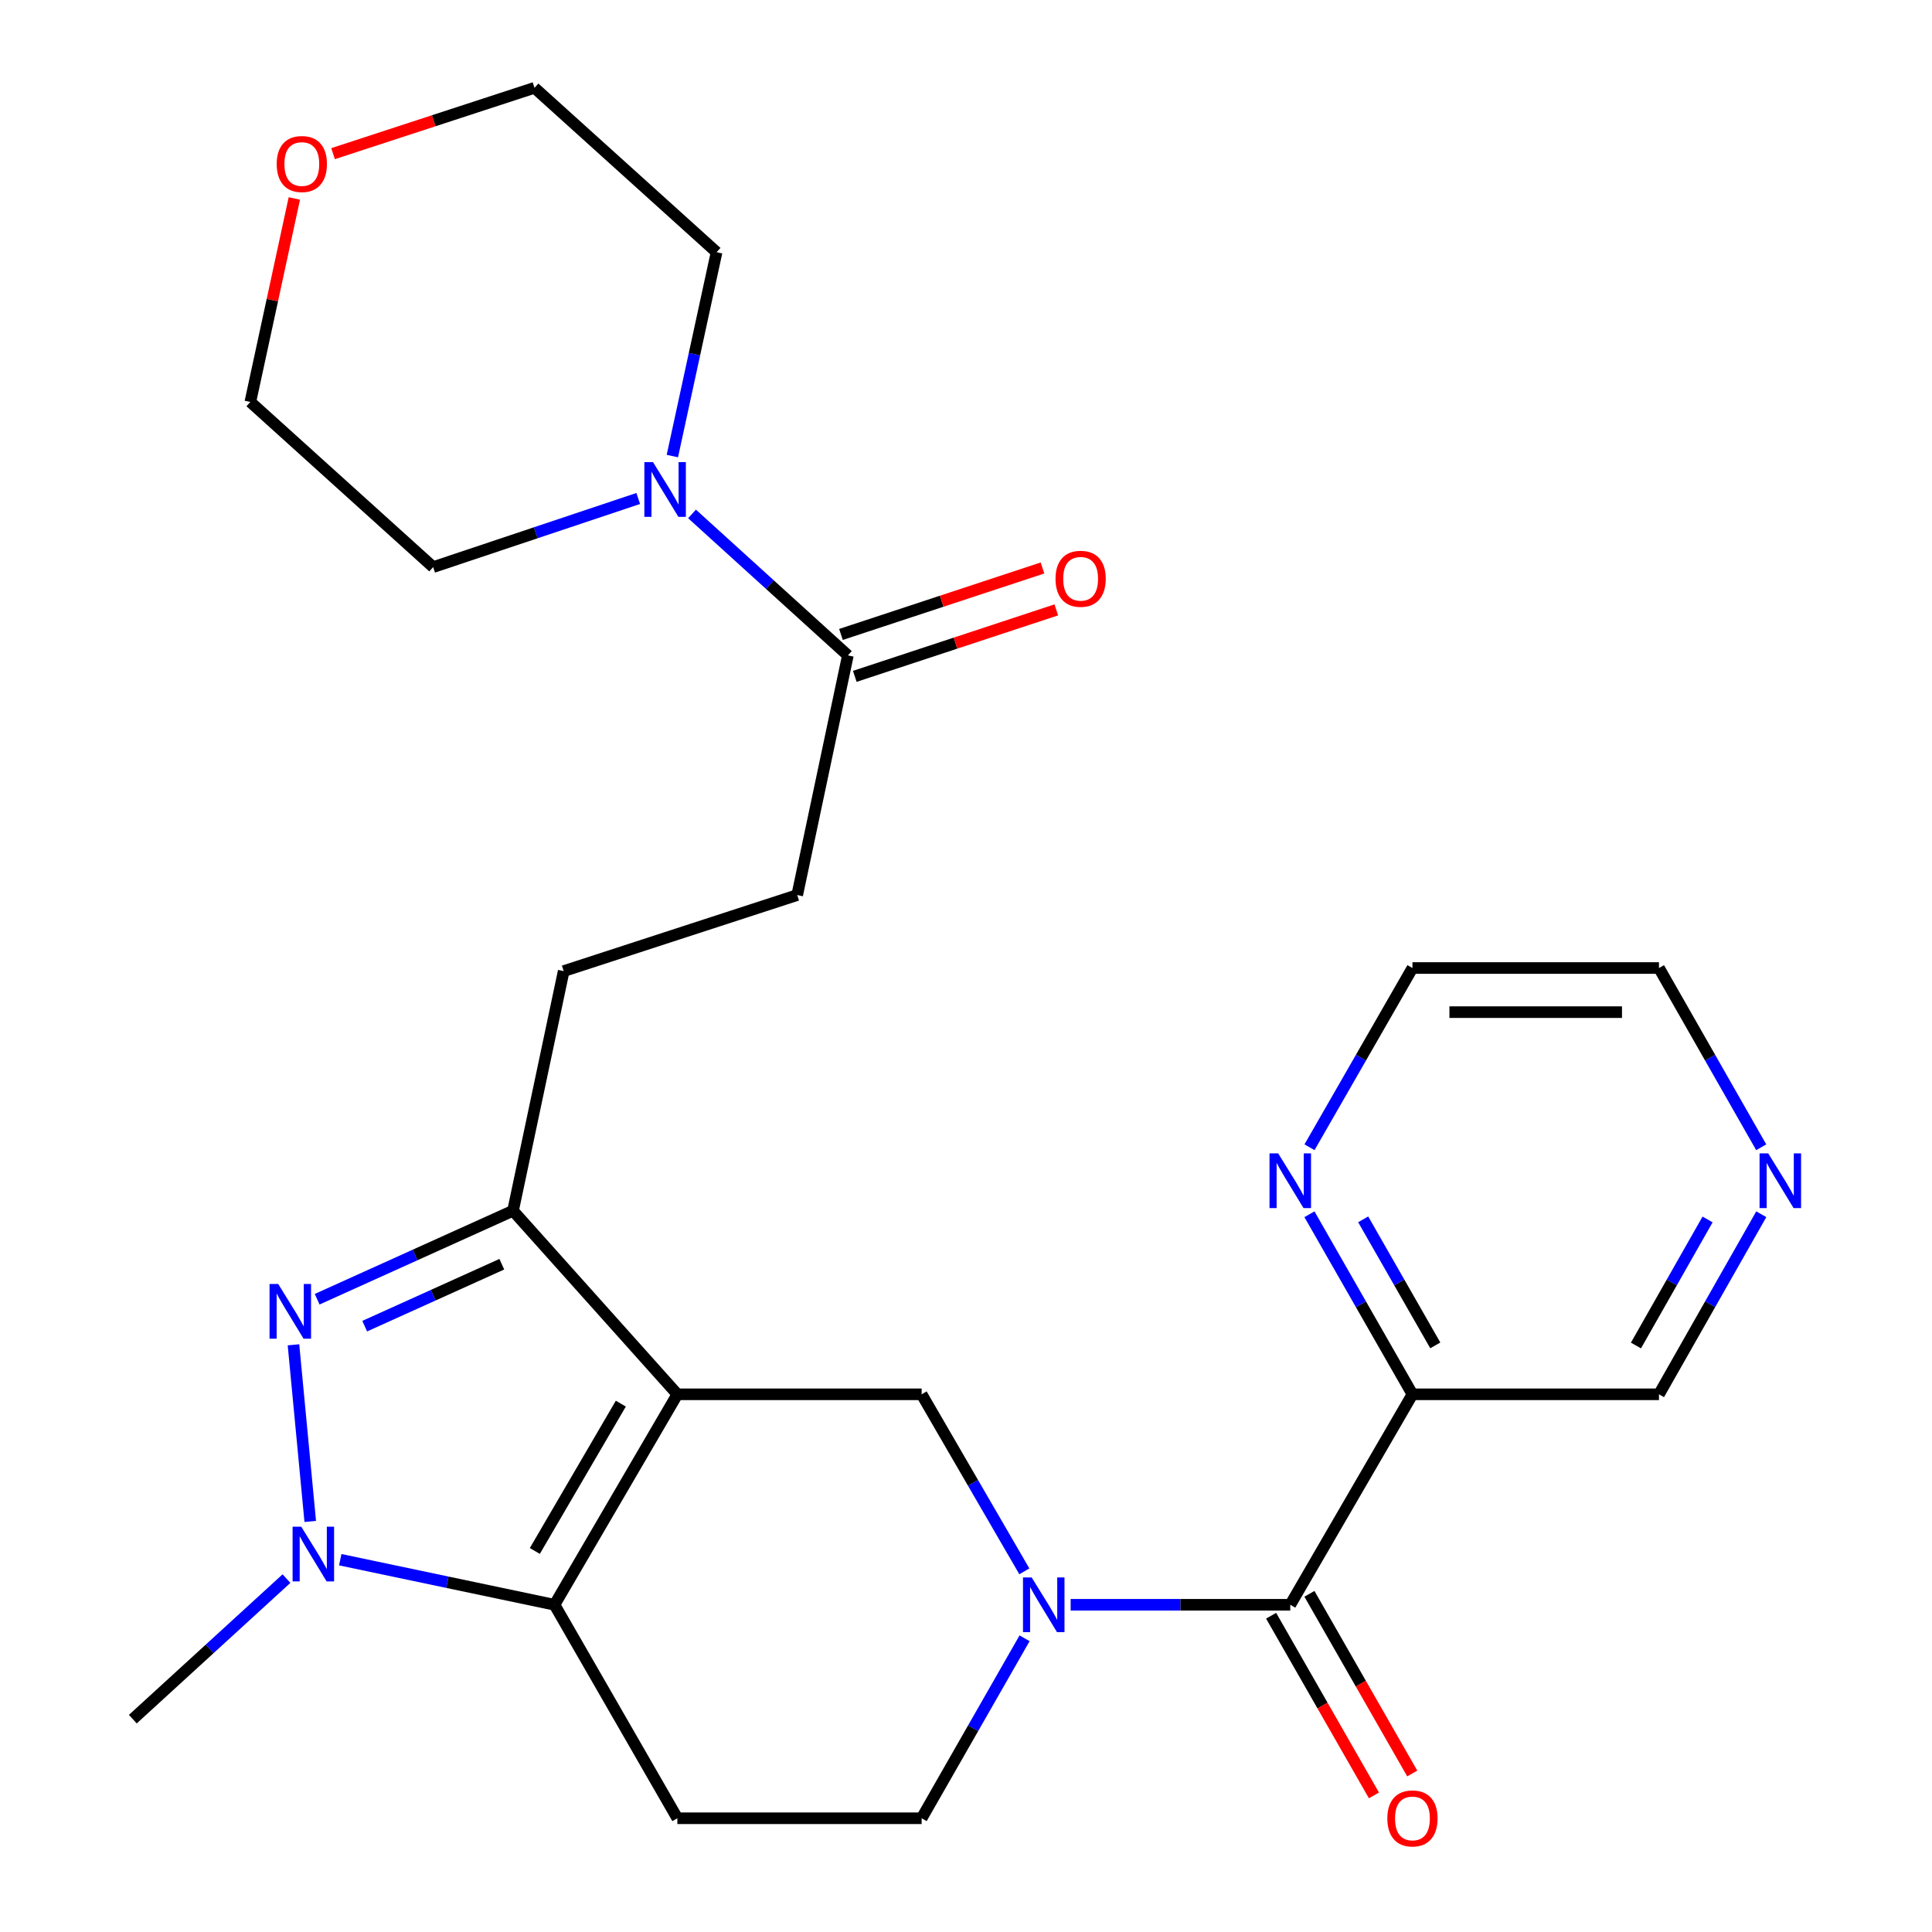 <?xml version='1.0' encoding='iso-8859-1'?>
<svg version='1.1' baseProfile='full'
              xmlns='http://www.w3.org/2000/svg'
                      xmlns:rdkit='http://www.rdkit.org/xml'
                      xmlns:xlink='http://www.w3.org/1999/xlink'
                  xml:space='preserve'
width='1000px' height='1000px' viewBox='0 0 1000 1000'>
<!-- END OF HEADER -->
<rect style='opacity:1.0;fill:#FFFFFF;stroke:none' width='1000' height='1000' x='0' y='0'> </rect>
<path class='bond-0' d='M 350.602,721.69 L 287.01,830.63' style='fill:none;fill-rule:evenodd;stroke:#000000;stroke-width:6px;stroke-linecap:butt;stroke-linejoin:miter;stroke-opacity:1' />
<path class='bond-0' d='M 321.339,726.517 L 276.825,802.775' style='fill:none;fill-rule:evenodd;stroke:#000000;stroke-width:6px;stroke-linecap:butt;stroke-linejoin:miter;stroke-opacity:1' />
<path class='bond-4' d='M 350.602,721.69 L 265.541,626.669' style='fill:none;fill-rule:evenodd;stroke:#000000;stroke-width:6px;stroke-linecap:butt;stroke-linejoin:miter;stroke-opacity:1' />
<path class='bond-6' d='M 350.602,721.69 L 477.039,721.69' style='fill:none;fill-rule:evenodd;stroke:#000000;stroke-width:6px;stroke-linecap:butt;stroke-linejoin:miter;stroke-opacity:1' />
<path class='bond-2' d='M 287.01,830.63 L 231.562,818.963' style='fill:none;fill-rule:evenodd;stroke:#000000;stroke-width:6px;stroke-linecap:butt;stroke-linejoin:miter;stroke-opacity:1' />
<path class='bond-2' d='M 231.562,818.963 L 176.113,807.296' style='fill:none;fill-rule:evenodd;stroke:#0000FF;stroke-width:6px;stroke-linecap:butt;stroke-linejoin:miter;stroke-opacity:1' />
<path class='bond-8' d='M 287.01,830.63 L 350.602,941.13' style='fill:none;fill-rule:evenodd;stroke:#000000;stroke-width:6px;stroke-linecap:butt;stroke-linejoin:miter;stroke-opacity:1' />
<path class='bond-1' d='M 164.16,672.473 L 214.851,649.571' style='fill:none;fill-rule:evenodd;stroke:#0000FF;stroke-width:6px;stroke-linecap:butt;stroke-linejoin:miter;stroke-opacity:1' />
<path class='bond-1' d='M 214.851,649.571 L 265.541,626.669' style='fill:none;fill-rule:evenodd;stroke:#000000;stroke-width:6px;stroke-linecap:butt;stroke-linejoin:miter;stroke-opacity:1' />
<path class='bond-1' d='M 188.771,686.415 L 224.254,670.384' style='fill:none;fill-rule:evenodd;stroke:#0000FF;stroke-width:6px;stroke-linecap:butt;stroke-linejoin:miter;stroke-opacity:1' />
<path class='bond-1' d='M 224.254,670.384 L 259.737,654.353' style='fill:none;fill-rule:evenodd;stroke:#000000;stroke-width:6px;stroke-linecap:butt;stroke-linejoin:miter;stroke-opacity:1' />
<path class='bond-27' d='M 151.902,696.068 L 160.582,787.486' style='fill:none;fill-rule:evenodd;stroke:#0000FF;stroke-width:6px;stroke-linecap:butt;stroke-linejoin:miter;stroke-opacity:1' />
<path class='bond-20' d='M 148.279,817.085 L 108.514,853.459' style='fill:none;fill-rule:evenodd;stroke:#0000FF;stroke-width:6px;stroke-linecap:butt;stroke-linejoin:miter;stroke-opacity:1' />
<path class='bond-20' d='M 108.514,853.459 L 68.75,889.832' style='fill:none;fill-rule:evenodd;stroke:#000000;stroke-width:6px;stroke-linecap:butt;stroke-linejoin:miter;stroke-opacity:1' />
<path class='bond-3' d='M 530.197,813.321 L 503.618,767.506' style='fill:none;fill-rule:evenodd;stroke:#0000FF;stroke-width:6px;stroke-linecap:butt;stroke-linejoin:miter;stroke-opacity:1' />
<path class='bond-3' d='M 503.618,767.506 L 477.039,721.69' style='fill:none;fill-rule:evenodd;stroke:#000000;stroke-width:6px;stroke-linecap:butt;stroke-linejoin:miter;stroke-opacity:1' />
<path class='bond-5' d='M 554.168,830.63 L 611.005,830.63' style='fill:none;fill-rule:evenodd;stroke:#0000FF;stroke-width:6px;stroke-linecap:butt;stroke-linejoin:miter;stroke-opacity:1' />
<path class='bond-5' d='M 611.005,830.63 L 667.842,830.63' style='fill:none;fill-rule:evenodd;stroke:#000000;stroke-width:6px;stroke-linecap:butt;stroke-linejoin:miter;stroke-opacity:1' />
<path class='bond-11' d='M 530.319,847.972 L 503.679,894.551' style='fill:none;fill-rule:evenodd;stroke:#0000FF;stroke-width:6px;stroke-linecap:butt;stroke-linejoin:miter;stroke-opacity:1' />
<path class='bond-11' d='M 503.679,894.551 L 477.039,941.13' style='fill:none;fill-rule:evenodd;stroke:#000000;stroke-width:6px;stroke-linecap:butt;stroke-linejoin:miter;stroke-opacity:1' />
<path class='bond-13' d='M 265.541,626.669 L 291.768,502.643' style='fill:none;fill-rule:evenodd;stroke:#000000;stroke-width:6px;stroke-linecap:butt;stroke-linejoin:miter;stroke-opacity:1' />
<path class='bond-7' d='M 667.842,830.63 L 731.079,721.69' style='fill:none;fill-rule:evenodd;stroke:#000000;stroke-width:6px;stroke-linecap:butt;stroke-linejoin:miter;stroke-opacity:1' />
<path class='bond-14' d='M 657.931,836.302 L 684.541,882.8' style='fill:none;fill-rule:evenodd;stroke:#000000;stroke-width:6px;stroke-linecap:butt;stroke-linejoin:miter;stroke-opacity:1' />
<path class='bond-14' d='M 684.541,882.8 L 711.151,929.299' style='fill:none;fill-rule:evenodd;stroke:#FF0000;stroke-width:6px;stroke-linecap:butt;stroke-linejoin:miter;stroke-opacity:1' />
<path class='bond-14' d='M 677.753,824.958 L 704.363,871.457' style='fill:none;fill-rule:evenodd;stroke:#000000;stroke-width:6px;stroke-linecap:butt;stroke-linejoin:miter;stroke-opacity:1' />
<path class='bond-14' d='M 704.363,871.457 L 730.974,917.955' style='fill:none;fill-rule:evenodd;stroke:#FF0000;stroke-width:6px;stroke-linecap:butt;stroke-linejoin:miter;stroke-opacity:1' />
<path class='bond-12' d='M 731.079,721.69 L 704.421,675.093' style='fill:none;fill-rule:evenodd;stroke:#000000;stroke-width:6px;stroke-linecap:butt;stroke-linejoin:miter;stroke-opacity:1' />
<path class='bond-12' d='M 704.421,675.093 L 677.764,628.495' style='fill:none;fill-rule:evenodd;stroke:#0000FF;stroke-width:6px;stroke-linecap:butt;stroke-linejoin:miter;stroke-opacity:1' />
<path class='bond-12' d='M 742.906,696.37 L 724.245,663.752' style='fill:none;fill-rule:evenodd;stroke:#000000;stroke-width:6px;stroke-linecap:butt;stroke-linejoin:miter;stroke-opacity:1' />
<path class='bond-12' d='M 724.245,663.752 L 705.585,631.134' style='fill:none;fill-rule:evenodd;stroke:#0000FF;stroke-width:6px;stroke-linecap:butt;stroke-linejoin:miter;stroke-opacity:1' />
<path class='bond-19' d='M 731.079,721.69 L 858.683,721.69' style='fill:none;fill-rule:evenodd;stroke:#000000;stroke-width:6px;stroke-linecap:butt;stroke-linejoin:miter;stroke-opacity:1' />
<path class='bond-28' d='M 350.602,941.13 L 477.039,941.13' style='fill:none;fill-rule:evenodd;stroke:#000000;stroke-width:6px;stroke-linecap:butt;stroke-linejoin:miter;stroke-opacity:1' />
<path class='bond-9' d='M 358.192,266.009 L 398.526,302.622' style='fill:none;fill-rule:evenodd;stroke:#0000FF;stroke-width:6px;stroke-linecap:butt;stroke-linejoin:miter;stroke-opacity:1' />
<path class='bond-9' d='M 398.526,302.622 L 438.86,339.234' style='fill:none;fill-rule:evenodd;stroke:#000000;stroke-width:6px;stroke-linecap:butt;stroke-linejoin:miter;stroke-opacity:1' />
<path class='bond-21' d='M 330.353,258.014 L 277.279,275.773' style='fill:none;fill-rule:evenodd;stroke:#0000FF;stroke-width:6px;stroke-linecap:butt;stroke-linejoin:miter;stroke-opacity:1' />
<path class='bond-21' d='M 277.279,275.773 L 224.204,293.532' style='fill:none;fill-rule:evenodd;stroke:#000000;stroke-width:6px;stroke-linecap:butt;stroke-linejoin:miter;stroke-opacity:1' />
<path class='bond-22' d='M 348.012,236.059 L 359.457,183.3' style='fill:none;fill-rule:evenodd;stroke:#0000FF;stroke-width:6px;stroke-linecap:butt;stroke-linejoin:miter;stroke-opacity:1' />
<path class='bond-22' d='M 359.457,183.3 L 370.903,130.541' style='fill:none;fill-rule:evenodd;stroke:#000000;stroke-width:6px;stroke-linecap:butt;stroke-linejoin:miter;stroke-opacity:1' />
<path class='bond-10' d='M 438.86,339.234 L 412.634,463.285' style='fill:none;fill-rule:evenodd;stroke:#000000;stroke-width:6px;stroke-linecap:butt;stroke-linejoin:miter;stroke-opacity:1' />
<path class='bond-16' d='M 442.438,350.078 L 494.588,332.876' style='fill:none;fill-rule:evenodd;stroke:#000000;stroke-width:6px;stroke-linecap:butt;stroke-linejoin:miter;stroke-opacity:1' />
<path class='bond-16' d='M 494.588,332.876 L 546.739,315.674' style='fill:none;fill-rule:evenodd;stroke:#FF0000;stroke-width:6px;stroke-linecap:butt;stroke-linejoin:miter;stroke-opacity:1' />
<path class='bond-16' d='M 435.283,328.389 L 487.434,311.187' style='fill:none;fill-rule:evenodd;stroke:#000000;stroke-width:6px;stroke-linecap:butt;stroke-linejoin:miter;stroke-opacity:1' />
<path class='bond-16' d='M 487.434,311.187 L 539.585,293.985' style='fill:none;fill-rule:evenodd;stroke:#FF0000;stroke-width:6px;stroke-linecap:butt;stroke-linejoin:miter;stroke-opacity:1' />
<path class='bond-23' d='M 677.797,593.817 L 704.438,547.431' style='fill:none;fill-rule:evenodd;stroke:#0000FF;stroke-width:6px;stroke-linecap:butt;stroke-linejoin:miter;stroke-opacity:1' />
<path class='bond-23' d='M 704.438,547.431 L 731.079,501.045' style='fill:none;fill-rule:evenodd;stroke:#000000;stroke-width:6px;stroke-linecap:butt;stroke-linejoin:miter;stroke-opacity:1' />
<path class='bond-15' d='M 291.768,502.643 L 412.634,463.285' style='fill:none;fill-rule:evenodd;stroke:#000000;stroke-width:6px;stroke-linecap:butt;stroke-linejoin:miter;stroke-opacity:1' />
<path class='bond-17' d='M 911.637,628.49 L 885.16,675.09' style='fill:none;fill-rule:evenodd;stroke:#0000FF;stroke-width:6px;stroke-linecap:butt;stroke-linejoin:miter;stroke-opacity:1' />
<path class='bond-17' d='M 885.16,675.09 L 858.683,721.69' style='fill:none;fill-rule:evenodd;stroke:#000000;stroke-width:6px;stroke-linecap:butt;stroke-linejoin:miter;stroke-opacity:1' />
<path class='bond-17' d='M 883.837,631.188 L 865.303,663.808' style='fill:none;fill-rule:evenodd;stroke:#0000FF;stroke-width:6px;stroke-linecap:butt;stroke-linejoin:miter;stroke-opacity:1' />
<path class='bond-17' d='M 865.303,663.808 L 846.769,696.428' style='fill:none;fill-rule:evenodd;stroke:#000000;stroke-width:6px;stroke-linecap:butt;stroke-linejoin:miter;stroke-opacity:1' />
<path class='bond-24' d='M 911.604,593.823 L 885.144,547.434' style='fill:none;fill-rule:evenodd;stroke:#0000FF;stroke-width:6px;stroke-linecap:butt;stroke-linejoin:miter;stroke-opacity:1' />
<path class='bond-24' d='M 885.144,547.434 L 858.683,501.045' style='fill:none;fill-rule:evenodd;stroke:#000000;stroke-width:6px;stroke-linecap:butt;stroke-linejoin:miter;stroke-opacity:1' />
<path class='bond-18' d='M 172.389,79.529 L 224.522,62.492' style='fill:none;fill-rule:evenodd;stroke:#FF0000;stroke-width:6px;stroke-linecap:butt;stroke-linejoin:miter;stroke-opacity:1' />
<path class='bond-18' d='M 224.522,62.492 L 276.656,45.455' style='fill:none;fill-rule:evenodd;stroke:#000000;stroke-width:6px;stroke-linecap:butt;stroke-linejoin:miter;stroke-opacity:1' />
<path class='bond-30' d='M 152.348,102.725 L 140.962,155.389' style='fill:none;fill-rule:evenodd;stroke:#FF0000;stroke-width:6px;stroke-linecap:butt;stroke-linejoin:miter;stroke-opacity:1' />
<path class='bond-30' d='M 140.962,155.389 L 129.576,208.052' style='fill:none;fill-rule:evenodd;stroke:#000000;stroke-width:6px;stroke-linecap:butt;stroke-linejoin:miter;stroke-opacity:1' />
<path class='bond-26' d='M 224.204,293.532 L 129.576,208.052' style='fill:none;fill-rule:evenodd;stroke:#000000;stroke-width:6px;stroke-linecap:butt;stroke-linejoin:miter;stroke-opacity:1' />
<path class='bond-25' d='M 370.903,130.541 L 276.656,45.455' style='fill:none;fill-rule:evenodd;stroke:#000000;stroke-width:6px;stroke-linecap:butt;stroke-linejoin:miter;stroke-opacity:1' />
<path class='bond-29' d='M 731.079,501.045 L 858.683,501.045' style='fill:none;fill-rule:evenodd;stroke:#000000;stroke-width:6px;stroke-linecap:butt;stroke-linejoin:miter;stroke-opacity:1' />
<path class='bond-29' d='M 750.22,523.883 L 839.542,523.883' style='fill:none;fill-rule:evenodd;stroke:#000000;stroke-width:6px;stroke-linecap:butt;stroke-linejoin:miter;stroke-opacity:1' />
<path  class='atom-2' d='M 143.998 664.594
L 153.278 679.594
Q 154.198 681.074, 155.678 683.754
Q 157.158 686.434, 157.238 686.594
L 157.238 664.594
L 160.998 664.594
L 160.998 692.914
L 157.118 692.914
L 147.158 676.514
Q 145.998 674.594, 144.758 672.394
Q 143.558 670.194, 143.198 669.514
L 143.198 692.914
L 139.518 692.914
L 139.518 664.594
L 143.998 664.594
' fill='#0000FF'/>
<path  class='atom-3' d='M 155.925 790.206
L 165.205 805.206
Q 166.125 806.686, 167.605 809.366
Q 169.085 812.046, 169.165 812.206
L 169.165 790.206
L 172.925 790.206
L 172.925 818.526
L 169.045 818.526
L 159.085 802.126
Q 157.925 800.206, 156.685 798.006
Q 155.485 795.806, 155.125 795.126
L 155.125 818.526
L 151.445 818.526
L 151.445 790.206
L 155.925 790.206
' fill='#0000FF'/>
<path  class='atom-4' d='M 533.978 816.47
L 543.258 831.47
Q 544.178 832.95, 545.658 835.63
Q 547.138 838.31, 547.218 838.47
L 547.218 816.47
L 550.978 816.47
L 550.978 844.79
L 547.098 844.79
L 537.138 828.39
Q 535.978 826.47, 534.738 824.27
Q 533.538 822.07, 533.178 821.39
L 533.178 844.79
L 529.498 844.79
L 529.498 816.47
L 533.978 816.47
' fill='#0000FF'/>
<path  class='atom-10' d='M 337.998 239.201
L 347.278 254.201
Q 348.198 255.681, 349.678 258.361
Q 351.158 261.041, 351.238 261.201
L 351.238 239.201
L 354.998 239.201
L 354.998 267.521
L 351.118 267.521
L 341.158 251.121
Q 339.998 249.201, 338.758 247.001
Q 337.558 244.801, 337.198 244.121
L 337.198 267.521
L 333.518 267.521
L 333.518 239.201
L 337.998 239.201
' fill='#0000FF'/>
<path  class='atom-13' d='M 661.582 596.992
L 670.862 611.992
Q 671.782 613.472, 673.262 616.152
Q 674.742 618.832, 674.822 618.992
L 674.822 596.992
L 678.582 596.992
L 678.582 625.312
L 674.702 625.312
L 664.742 608.912
Q 663.582 606.992, 662.342 604.792
Q 661.142 602.592, 660.782 601.912
L 660.782 625.312
L 657.102 625.312
L 657.102 596.992
L 661.582 596.992
' fill='#0000FF'/>
<path  class='atom-15' d='M 718.079 941.21
Q 718.079 934.41, 721.439 930.61
Q 724.799 926.81, 731.079 926.81
Q 737.359 926.81, 740.719 930.61
Q 744.079 934.41, 744.079 941.21
Q 744.079 948.09, 740.679 952.01
Q 737.279 955.89, 731.079 955.89
Q 724.839 955.89, 721.439 952.01
Q 718.079 948.13, 718.079 941.21
M 731.079 952.69
Q 735.399 952.69, 737.719 949.81
Q 740.079 946.89, 740.079 941.21
Q 740.079 935.65, 737.719 932.85
Q 735.399 930.01, 731.079 930.01
Q 726.759 930.01, 724.399 932.81
Q 722.079 935.61, 722.079 941.21
Q 722.079 946.93, 724.399 949.81
Q 726.759 952.69, 731.079 952.69
' fill='#FF0000'/>
<path  class='atom-17' d='M 546.334 299.575
Q 546.334 292.775, 549.694 288.975
Q 553.054 285.175, 559.334 285.175
Q 565.614 285.175, 568.974 288.975
Q 572.334 292.775, 572.334 299.575
Q 572.334 306.455, 568.934 310.375
Q 565.534 314.255, 559.334 314.255
Q 553.094 314.255, 549.694 310.375
Q 546.334 306.495, 546.334 299.575
M 559.334 311.055
Q 563.654 311.055, 565.974 308.175
Q 568.334 305.255, 568.334 299.575
Q 568.334 294.015, 565.974 291.215
Q 563.654 288.375, 559.334 288.375
Q 555.014 288.375, 552.654 291.175
Q 550.334 293.975, 550.334 299.575
Q 550.334 305.295, 552.654 308.175
Q 555.014 311.055, 559.334 311.055
' fill='#FF0000'/>
<path  class='atom-18' d='M 915.229 596.992
L 924.509 611.992
Q 925.429 613.472, 926.909 616.152
Q 928.389 618.832, 928.469 618.992
L 928.469 596.992
L 932.229 596.992
L 932.229 625.312
L 928.349 625.312
L 918.389 608.912
Q 917.229 606.992, 915.989 604.792
Q 914.789 602.592, 914.429 601.912
L 914.429 625.312
L 910.749 625.312
L 910.749 596.992
L 915.229 596.992
' fill='#0000FF'/>
<path  class='atom-19' d='M 143.221 84.893
Q 143.221 78.093, 146.581 74.293
Q 149.941 70.493, 156.221 70.493
Q 162.501 70.493, 165.861 74.293
Q 169.221 78.093, 169.221 84.893
Q 169.221 91.773, 165.821 95.693
Q 162.421 99.573, 156.221 99.573
Q 149.981 99.573, 146.581 95.693
Q 143.221 91.813, 143.221 84.893
M 156.221 96.373
Q 160.541 96.373, 162.861 93.493
Q 165.221 90.573, 165.221 84.893
Q 165.221 79.333, 162.861 76.533
Q 160.541 73.693, 156.221 73.693
Q 151.901 73.693, 149.541 76.493
Q 147.221 79.293, 147.221 84.893
Q 147.221 90.613, 149.541 93.493
Q 151.901 96.373, 156.221 96.373
' fill='#FF0000'/>
</svg>
